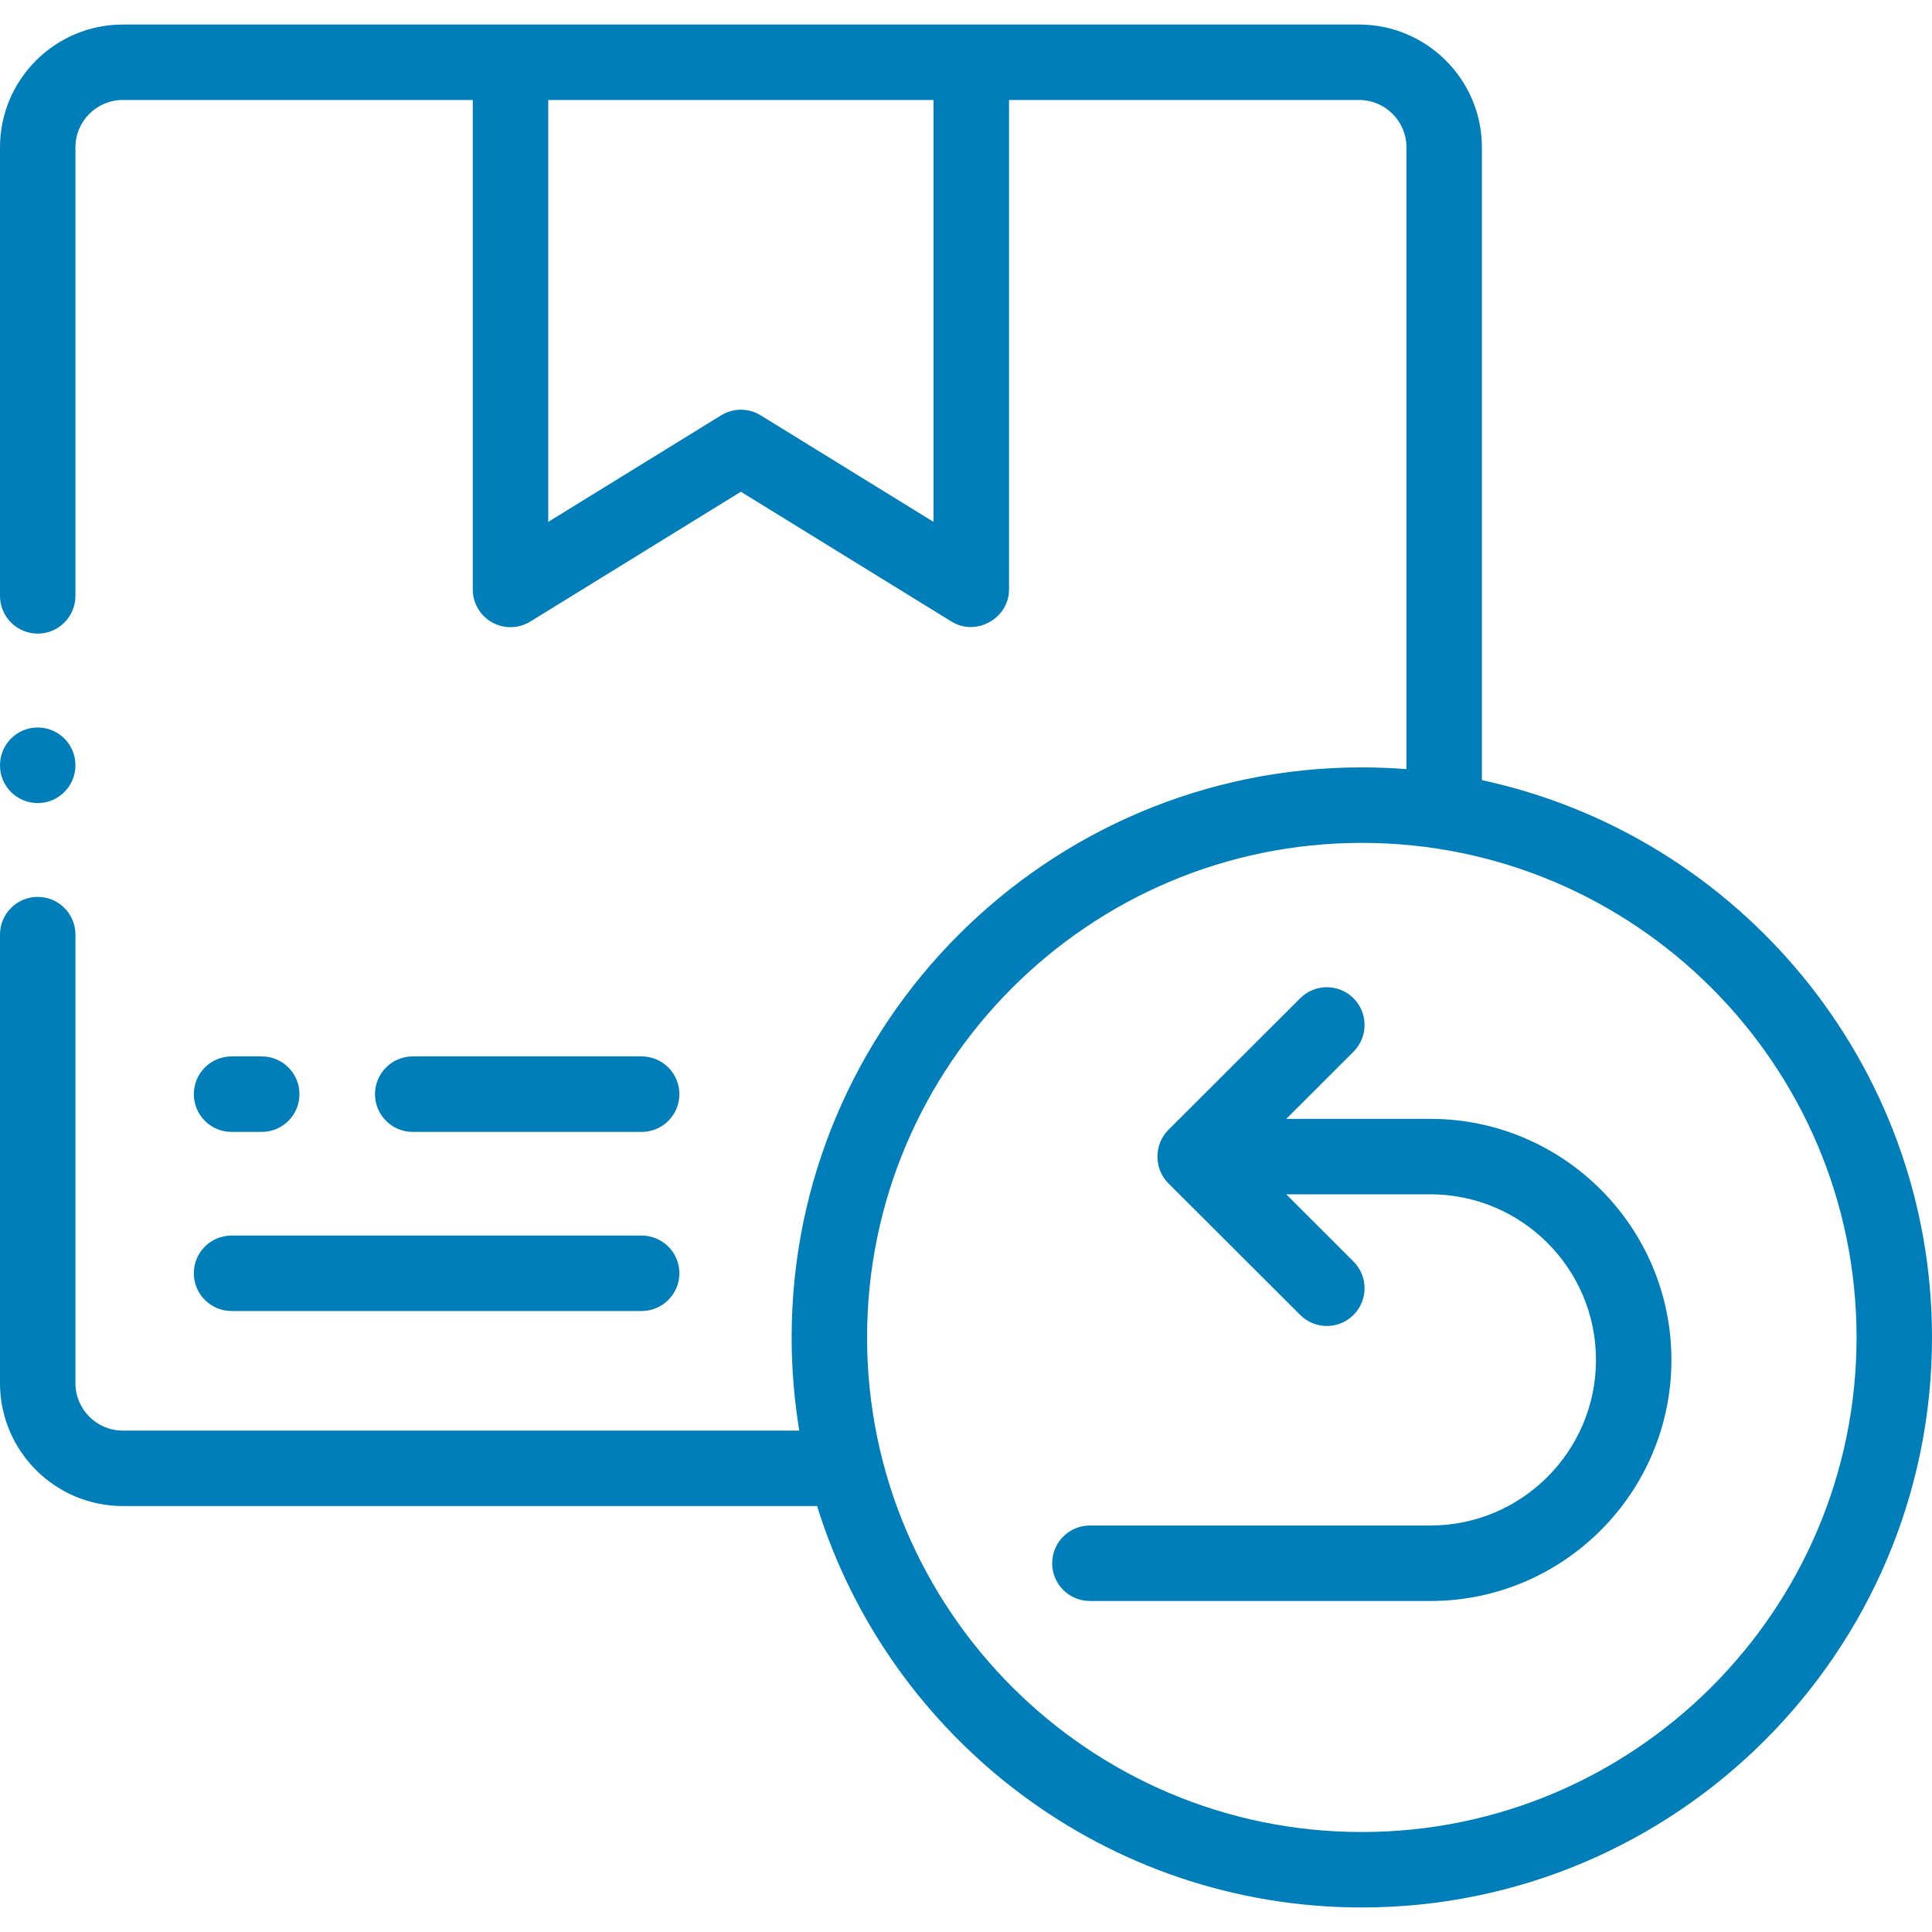 <svg xmlns="http://www.w3.org/2000/svg" width="40" height="40" viewBox="0 0 40 40" fill="none">
<g clip-path="url(#clip0_9_349)">
<path d="M4.794 23.435H5.418C5.85 23.435 6.2 23.085 6.2 22.653C6.2 22.222 5.85 21.872 5.418 21.872H4.794C4.362 21.872 4.013 22.222 4.013 22.653C4.013 23.085 4.362 23.435 4.794 23.435Z" fill="#007eb9"/>
<path d="M13.284 23.435C13.716 23.435 14.066 23.085 14.066 22.653C14.066 22.222 13.716 21.872 13.284 21.872H8.545C8.114 21.872 7.764 22.222 7.764 22.653C7.764 23.085 8.114 23.435 8.545 23.435H13.284Z" fill="#007eb9"/>
<path d="M4.794 27.143H13.284C13.716 27.143 14.066 26.793 14.066 26.362C14.066 25.93 13.716 25.581 13.284 25.581H4.794C4.362 25.581 4.013 25.93 4.013 26.362C4.013 26.793 4.362 27.143 4.794 27.143Z" fill="#007eb9"/>
<path d="M30.681 16.152V3.049C30.681 1.648 29.54 0.508 28.137 0.508H2.542C1.14 0.508 0 1.648 0 3.049V12.336C0 12.768 0.35 13.118 0.781 13.118C1.213 13.118 1.562 12.768 1.562 12.336V3.049C1.562 2.509 2.002 2.07 2.542 2.07H9.788V12.204C9.788 12.487 9.941 12.748 10.189 12.886C10.436 13.024 10.738 13.017 10.979 12.869L15.339 10.181L19.7 12.869C20.212 13.184 20.891 12.802 20.891 12.204V2.07H28.137C28.678 2.07 29.119 2.509 29.119 3.049V15.924C28.814 15.9 28.506 15.888 28.195 15.888C21.686 15.888 16.39 21.182 16.39 27.69C16.39 28.347 16.445 28.991 16.548 29.619H2.542C2.002 29.619 1.562 29.178 1.562 28.638V19.35C1.562 18.919 1.213 18.569 0.781 18.569C0.35 18.569 0 18.919 0 19.35V28.638C0 30.04 1.14 31.181 2.542 31.181H16.917C18.409 35.99 22.901 39.492 28.195 39.492C34.704 39.492 40 34.198 40 27.69C40 22.035 36.001 17.297 30.681 16.152ZM19.328 10.805L15.749 8.599C15.498 8.444 15.181 8.444 14.93 8.599L11.351 10.805V2.07H19.328V10.805ZM28.195 37.93C22.547 37.93 17.952 33.336 17.952 27.69C17.952 22.044 22.547 17.451 28.195 17.451C33.843 17.451 38.438 22.044 38.438 27.69C38.438 33.336 33.843 37.93 28.195 37.93Z" fill="#007eb9"/>
<path d="M29.614 23.165H26.63L28.023 21.774C28.328 21.469 28.328 20.974 28.024 20.669C27.719 20.363 27.224 20.363 26.919 20.668L24.19 23.393C23.889 23.692 23.889 24.201 24.19 24.499L26.919 27.224C27.071 27.377 27.271 27.453 27.471 27.453C27.671 27.453 27.871 27.377 28.023 27.224C28.328 26.919 28.328 26.424 28.023 26.119L26.63 24.727H29.614C31.505 24.727 33.043 26.265 33.043 28.155C33.043 30.046 31.505 31.584 29.614 31.584H22.566C22.134 31.584 21.784 31.934 21.784 32.366C21.784 32.797 22.134 33.147 22.566 33.147H29.614C32.367 33.147 34.605 30.907 34.605 28.155C34.605 25.404 32.367 23.165 29.614 23.165Z" fill="#007eb9"/>
<path d="M0.781 16.627C1.213 16.627 1.562 16.275 1.562 15.843C1.562 15.412 1.213 15.062 0.781 15.062C0.35 15.062 0 15.412 0 15.843V15.848C0 16.279 0.35 16.627 0.781 16.627Z" fill="#007eb9"/>
</g>
<defs fill="#000000">
<clipPath id="clip0_9_349" fill="#000000">
<rect width="40" height="40" fill="white"/>
</clipPath>
</defs>
</svg>